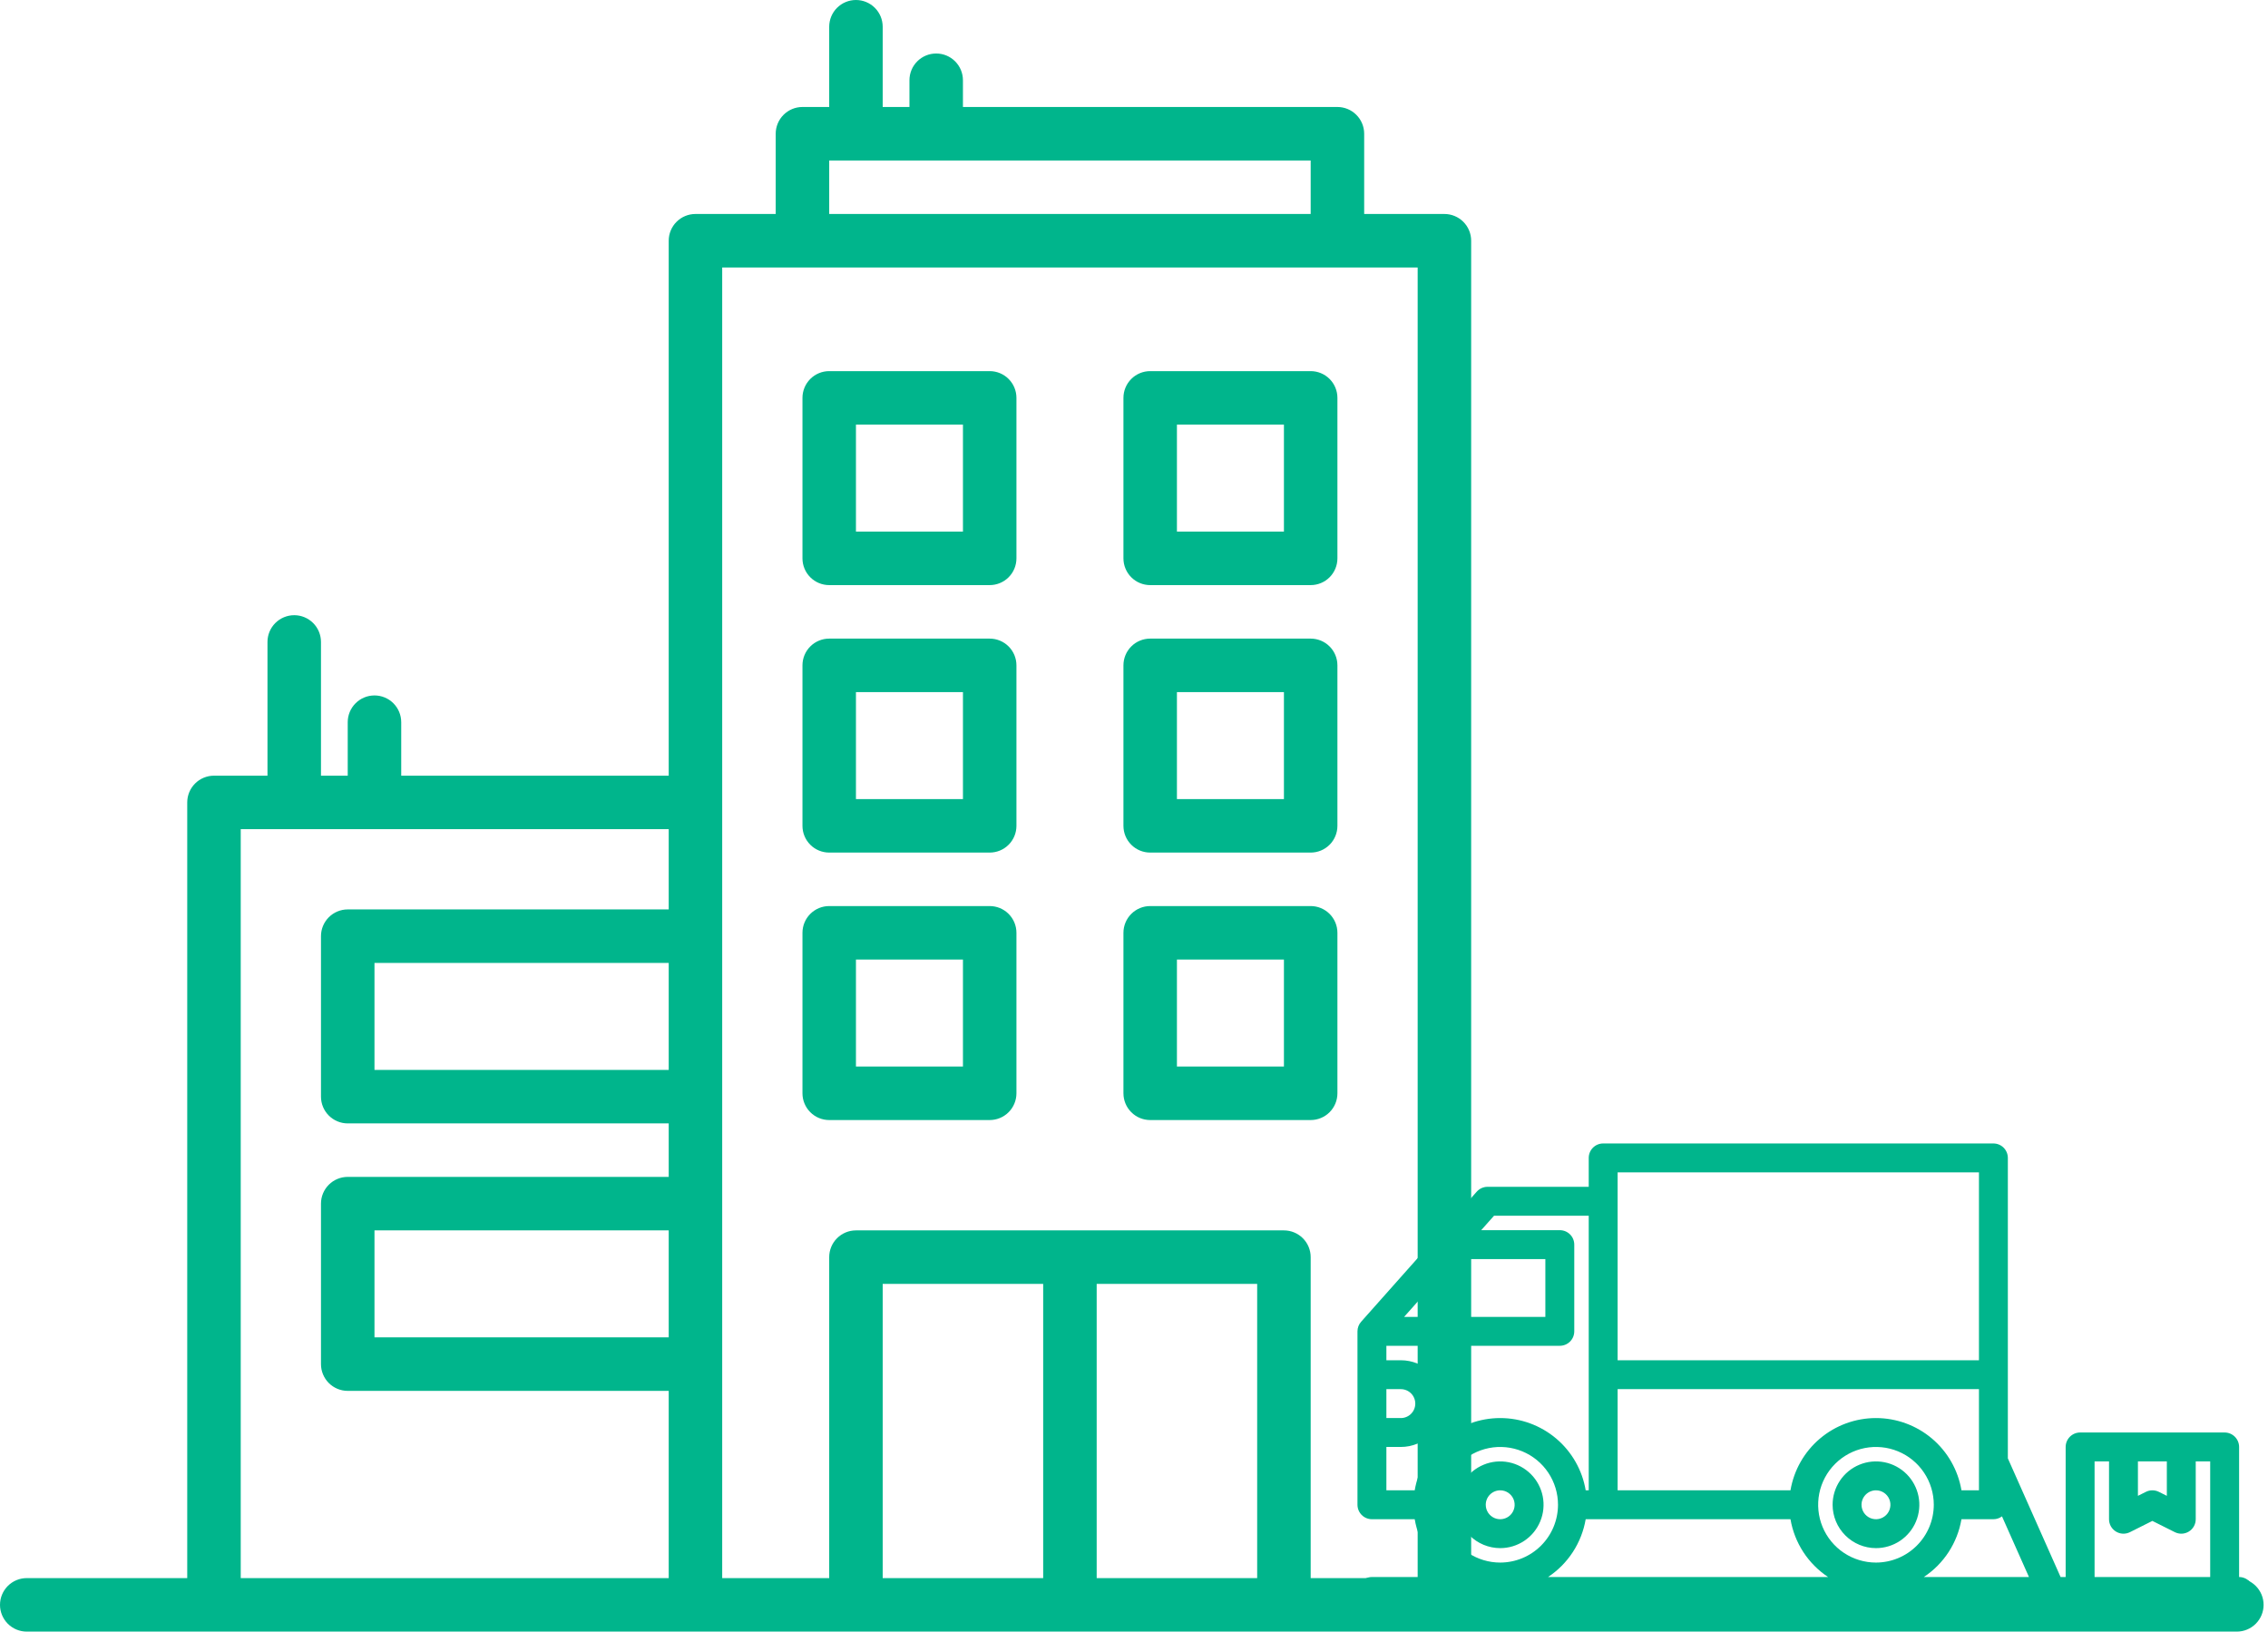 <svg width="139" height="100" viewBox="0 0 139 100" fill="none" xmlns="http://www.w3.org/2000/svg">
<path d="M91.944 94.884C92.469 94.884 92.983 94.728 93.42 94.436C93.857 94.144 94.197 93.729 94.398 93.244C94.6 92.758 94.652 92.224 94.55 91.708C94.447 91.193 94.194 90.719 93.823 90.348C93.451 89.976 92.977 89.723 92.462 89.62C91.946 89.518 91.412 89.57 90.927 89.772C90.441 89.973 90.026 90.313 89.734 90.75C89.442 91.187 89.286 91.701 89.286 92.227C89.287 92.931 89.567 93.607 90.065 94.105C90.564 94.603 91.239 94.883 91.944 94.884ZM91.944 91.341C92.119 91.341 92.29 91.393 92.436 91.49C92.581 91.588 92.695 91.726 92.762 91.888C92.829 92.049 92.846 92.228 92.812 92.4C92.778 92.571 92.694 92.729 92.57 92.853C92.446 92.977 92.288 93.061 92.116 93.095C91.944 93.13 91.766 93.112 91.605 93.045C91.443 92.978 91.304 92.864 91.207 92.719C91.11 92.573 91.058 92.402 91.058 92.227C91.058 91.992 91.151 91.767 91.317 91.601C91.484 91.435 91.709 91.341 91.944 91.341Z" fill="#00B58C"/>
<path d="M114.974 94.884C115.499 94.884 116.013 94.728 116.45 94.436C116.887 94.144 117.228 93.729 117.429 93.244C117.63 92.758 117.683 92.224 117.58 91.708C117.477 91.193 117.224 90.719 116.853 90.348C116.481 89.976 116.008 89.723 115.492 89.62C114.977 89.518 114.442 89.57 113.957 89.772C113.471 89.973 113.056 90.313 112.764 90.75C112.472 91.187 112.316 91.701 112.316 92.227C112.317 92.931 112.597 93.607 113.096 94.105C113.594 94.603 114.269 94.883 114.974 94.884ZM114.974 91.341C115.149 91.341 115.32 91.393 115.466 91.49C115.612 91.588 115.725 91.726 115.792 91.888C115.859 92.049 115.877 92.228 115.842 92.4C115.808 92.571 115.724 92.729 115.6 92.853C115.476 92.977 115.318 93.061 115.147 93.095C114.975 93.13 114.797 93.112 114.635 93.045C114.473 92.978 114.335 92.864 114.237 92.719C114.14 92.573 114.088 92.402 114.088 92.227C114.088 91.992 114.182 91.767 114.348 91.601C114.514 91.435 114.739 91.341 114.974 91.341Z" fill="#00B58C"/>
<path d="M137.229 96.655V88.683C137.229 88.448 137.135 88.223 136.969 88.057C136.803 87.891 136.578 87.797 136.343 87.797H127.485C127.25 87.797 127.025 87.891 126.859 88.057C126.693 88.223 126.599 88.448 126.599 88.683V96.655H126.289L123.056 89.381V70.968C123.056 70.733 122.963 70.508 122.797 70.341C122.631 70.175 122.405 70.082 122.17 70.082H98.254C98.019 70.082 97.794 70.175 97.628 70.341C97.462 70.508 97.369 70.733 97.369 70.968V72.739H91.168C91.043 72.739 90.919 72.766 90.805 72.817C90.691 72.869 90.589 72.944 90.506 73.037L83.42 81.009C83.276 81.171 83.196 81.38 83.196 81.597V92.226C83.196 92.461 83.29 92.687 83.456 92.853C83.622 93.019 83.847 93.112 84.082 93.112H86.704C86.826 93.829 87.094 94.513 87.49 95.123C87.887 95.732 88.404 96.254 89.01 96.655H84.082C83.847 96.655 83.622 96.749 83.456 96.915C83.29 97.081 83.196 97.306 83.196 97.541C83.196 97.776 83.29 98.001 83.456 98.167C83.622 98.334 83.847 98.427 84.082 98.427H137.229C137.463 98.427 137.689 98.334 137.855 98.167C138.021 98.001 138.114 97.776 138.114 97.541C138.114 97.306 138.021 97.081 137.855 96.915C137.689 96.749 137.463 96.655 137.229 96.655ZM99.14 71.854H121.285V83.369H99.14V71.854ZM99.14 85.14H121.285V91.341H120.213C120.004 90.102 119.363 88.978 118.404 88.167C117.445 87.357 116.229 86.912 114.973 86.912C113.718 86.912 112.502 87.357 111.543 88.167C110.584 88.978 109.943 90.102 109.734 91.341H99.14V85.14ZM89.205 77.167C89.215 77.167 89.226 77.168 89.236 77.168H94.711V80.711H86.055L89.205 77.167ZM84.968 85.14H85.854C86.088 85.14 86.314 85.234 86.48 85.4C86.646 85.566 86.739 85.791 86.739 86.026C86.739 86.261 86.646 86.486 86.48 86.652C86.314 86.818 86.088 86.912 85.854 86.912H84.968V85.14ZM86.704 91.341H84.968V88.683H85.854C86.558 88.683 87.234 88.403 87.733 87.905C88.231 87.407 88.511 86.731 88.511 86.026C88.511 85.321 88.231 84.645 87.733 84.147C87.234 83.649 86.558 83.369 85.854 83.369H84.968V82.483H95.597C95.832 82.483 96.057 82.39 96.224 82.223C96.39 82.057 96.483 81.832 96.483 81.597V76.282C96.483 76.047 96.39 75.822 96.224 75.656C96.057 75.49 95.832 75.397 95.597 75.397H90.778L91.566 74.511H97.369V91.341H97.183C96.974 90.102 96.333 88.978 95.374 88.167C94.414 87.357 93.199 86.912 91.943 86.912C90.688 86.912 89.472 87.357 88.513 88.167C87.554 88.978 86.913 90.102 86.704 91.341ZM91.943 95.769C91.243 95.769 90.558 95.562 89.975 95.172C89.392 94.783 88.938 94.23 88.67 93.582C88.402 92.935 88.332 92.222 88.468 91.535C88.605 90.848 88.942 90.217 89.438 89.721C89.933 89.225 90.565 88.888 91.252 88.751C91.939 88.615 92.652 88.685 93.299 88.953C93.947 89.221 94.5 89.675 94.889 90.258C95.279 90.841 95.486 91.526 95.486 92.226C95.485 93.166 95.112 94.066 94.447 94.73C93.783 95.395 92.883 95.768 91.943 95.769ZM94.876 96.655C95.482 96.254 96 95.732 96.396 95.123C96.793 94.513 97.061 93.829 97.183 93.112H109.734C109.856 93.829 110.124 94.513 110.52 95.123C110.917 95.732 111.434 96.254 112.04 96.655H94.876ZM114.973 95.769C114.273 95.769 113.588 95.562 113.005 95.172C112.422 94.783 111.968 94.23 111.7 93.582C111.432 92.935 111.362 92.222 111.498 91.535C111.635 90.848 111.973 90.217 112.468 89.721C112.964 89.225 113.595 88.888 114.282 88.751C114.97 88.615 115.682 88.685 116.329 88.953C116.977 89.221 117.53 89.675 117.919 90.258C118.309 90.841 118.517 91.526 118.517 92.226C118.515 93.166 118.142 94.066 117.477 94.73C116.813 95.395 115.913 95.768 114.973 95.769ZM117.906 96.655C118.513 96.254 119.03 95.732 119.427 95.123C119.823 94.513 120.091 93.829 120.213 93.112H122.17C122.36 93.112 122.545 93.051 122.697 92.937L124.35 96.655H117.906ZM131.028 89.569H132.8V91.679L132.31 91.434C132.187 91.373 132.051 91.341 131.914 91.341C131.776 91.341 131.641 91.373 131.518 91.434L131.028 91.679V89.569ZM135.457 96.655H128.371V89.569H129.257V93.112C129.256 93.263 129.295 93.412 129.368 93.544C129.442 93.676 129.548 93.787 129.677 93.866C129.805 93.946 129.952 93.991 130.103 93.998C130.254 94.004 130.404 93.972 130.539 93.905L131.914 93.216L133.289 93.905C133.424 93.972 133.574 94.004 133.725 93.998C133.876 93.991 134.023 93.946 134.151 93.866C134.28 93.787 134.386 93.676 134.459 93.544C134.533 93.412 134.571 93.263 134.571 93.112V89.569H135.457V96.655Z" fill="#00B58C"/>
<path d="M137.09 96.721H90.164V73.361V14.754C90.164 14.319 89.991 13.902 89.684 13.595C89.376 13.287 88.959 13.115 88.525 13.115H83.607V8.197C83.607 7.762 83.434 7.345 83.126 7.038C82.819 6.73 82.402 6.557 81.967 6.557H59.016V4.918C59.016 4.483 58.844 4.066 58.536 3.759C58.229 3.451 57.812 3.279 57.377 3.279C56.942 3.279 56.525 3.451 56.218 3.759C55.91 4.066 55.738 4.483 55.738 4.918V6.557H54.098V1.639C54.098 1.205 53.926 0.788 53.618 0.48C53.311 0.173 52.894 0 52.459 0C52.024 0 51.607 0.173 51.3 0.48C50.992 0.788 50.82 1.205 50.82 1.639V6.557H49.18C48.745 6.557 48.329 6.73 48.021 7.038C47.714 7.345 47.541 7.762 47.541 8.197V13.115H42.623C42.188 13.115 41.771 13.287 41.464 13.595C41.156 13.902 40.984 14.319 40.984 14.754V47.541H24.59V44.262C24.59 43.828 24.417 43.41 24.11 43.103C23.803 42.796 23.386 42.623 22.951 42.623C22.516 42.623 22.099 42.796 21.792 43.103C21.484 43.41 21.311 43.828 21.311 44.262V47.541H19.672V39.344C19.672 38.91 19.499 38.492 19.192 38.185C18.884 37.878 18.468 37.705 18.033 37.705C17.598 37.705 17.181 37.878 16.874 38.185C16.566 38.492 16.393 38.91 16.393 39.344V47.541H13.115C12.68 47.541 12.263 47.714 11.956 48.021C11.648 48.329 11.475 48.745 11.475 49.18V96.721H1.639C1.205 96.721 0.788 96.894 0.48 97.201C0.173 97.509 0 97.926 0 98.361C0 98.795 0.173 99.212 0.48 99.52C0.788 99.827 1.205 100 1.639 100H137.09C137.525 100 137.942 99.827 138.249 99.52C138.557 99.212 138.73 98.795 138.73 98.361C138.73 97.926 138.557 97.509 138.249 97.201C137.942 96.894 137.525 96.721 137.09 96.721ZM40.984 81.967H22.951V75.41H40.984V81.967ZM40.984 65.574H22.951V59.016H40.984V65.574ZM40.984 55.738H21.311C20.877 55.738 20.46 55.91 20.152 56.218C19.845 56.525 19.672 56.942 19.672 57.377V67.213C19.672 67.648 19.845 68.065 20.152 68.372C20.46 68.68 20.877 68.853 21.311 68.853H40.984V72.131H21.311C20.877 72.131 20.46 72.304 20.152 72.611C19.845 72.919 19.672 73.336 19.672 73.77V83.607C19.672 84.041 19.845 84.458 20.152 84.766C20.46 85.073 20.877 85.246 21.311 85.246H40.984V96.721H14.754V50.82H40.984V55.738ZM50.82 9.836H80.328V13.115H50.82V9.836ZM63.934 96.721H54.098V78.689H63.934V96.721ZM77.049 96.721H67.213V78.689H77.049V96.721ZM86.885 96.721H80.328V77.049C80.328 76.614 80.155 76.197 79.848 75.89C79.54 75.583 79.123 75.41 78.689 75.41H52.459C52.024 75.41 51.607 75.583 51.3 75.89C50.992 76.197 50.82 76.614 50.82 77.049V96.721H44.262V16.393H86.885V77.049V93.853V96.721Z" fill="#00B58C"/>
<path d="M60.656 55.532H50.82C50.385 55.532 49.968 55.705 49.661 56.012C49.353 56.32 49.181 56.737 49.181 57.172V67.008C49.181 67.442 49.353 67.859 49.661 68.167C49.968 68.474 50.385 68.647 50.82 68.647H60.656C61.091 68.647 61.508 68.474 61.815 68.167C62.123 67.859 62.295 67.442 62.295 67.008V57.172C62.295 56.737 62.123 56.32 61.815 56.012C61.508 55.705 61.091 55.532 60.656 55.532ZM59.017 65.368H52.459V58.811H59.017V65.368Z" fill="#00B58C"/>
<path d="M80.328 55.532H70.492C70.057 55.532 69.64 55.705 69.333 56.012C69.025 56.32 68.853 56.737 68.853 57.172V67.008C68.853 67.442 69.025 67.859 69.333 68.167C69.64 68.474 70.057 68.647 70.492 68.647H80.328C80.763 68.647 81.18 68.474 81.487 68.167C81.795 67.859 81.967 67.442 81.967 67.008V57.172C81.967 56.737 81.795 56.32 81.487 56.012C81.18 55.705 80.763 55.532 80.328 55.532ZM78.689 65.368H72.131V58.811H78.689V65.368Z" fill="#00B58C"/>
<path d="M60.656 39.14H50.82C50.385 39.14 49.968 39.312 49.661 39.62C49.353 39.927 49.181 40.344 49.181 40.779V50.615C49.181 51.05 49.353 51.467 49.661 51.774C49.968 52.082 50.385 52.254 50.82 52.254H60.656C61.091 52.254 61.508 52.082 61.815 51.774C62.123 51.467 62.295 51.05 62.295 50.615V40.779C62.295 40.344 62.123 39.927 61.815 39.62C61.508 39.312 61.091 39.14 60.656 39.14ZM59.017 48.976H52.459V42.418H59.017V48.976Z" fill="#00B58C"/>
<path d="M80.328 39.14H70.492C70.057 39.14 69.64 39.312 69.333 39.62C69.025 39.927 68.853 40.344 68.853 40.779V50.615C68.853 51.05 69.025 51.467 69.333 51.774C69.64 52.082 70.057 52.254 70.492 52.254H80.328C80.763 52.254 81.18 52.082 81.487 51.774C81.795 51.467 81.967 51.05 81.967 50.615V40.779C81.967 40.344 81.795 39.927 81.487 39.62C81.18 39.312 80.763 39.14 80.328 39.14ZM78.689 48.976H72.131V42.418H78.689V48.976Z" fill="#00B58C"/>
<path d="M60.656 22.746H50.82C50.385 22.746 49.968 22.919 49.661 23.226C49.353 23.534 49.181 23.951 49.181 24.385V34.221C49.181 34.656 49.353 35.073 49.661 35.381C49.968 35.688 50.385 35.861 50.82 35.861H60.656C61.091 35.861 61.508 35.688 61.815 35.381C62.123 35.073 62.295 34.656 62.295 34.221V24.385C62.295 23.951 62.123 23.534 61.815 23.226C61.508 22.919 61.091 22.746 60.656 22.746ZM59.017 32.582H52.459V26.025H59.017V32.582Z" fill="#00B58C"/>
<path d="M80.328 22.746H70.492C70.057 22.746 69.64 22.919 69.333 23.226C69.025 23.534 68.853 23.951 68.853 24.385V34.221C68.853 34.656 69.025 35.073 69.333 35.381C69.64 35.688 70.057 35.861 70.492 35.861H80.328C80.763 35.861 81.18 35.688 81.487 35.381C81.795 35.073 81.967 34.656 81.967 34.221V24.385C81.967 23.951 81.795 23.534 81.487 23.226C81.18 22.919 80.763 22.746 80.328 22.746ZM78.689 32.582H72.131V26.025H78.689V32.582Z" fill="#00B58C"/>
</svg>
